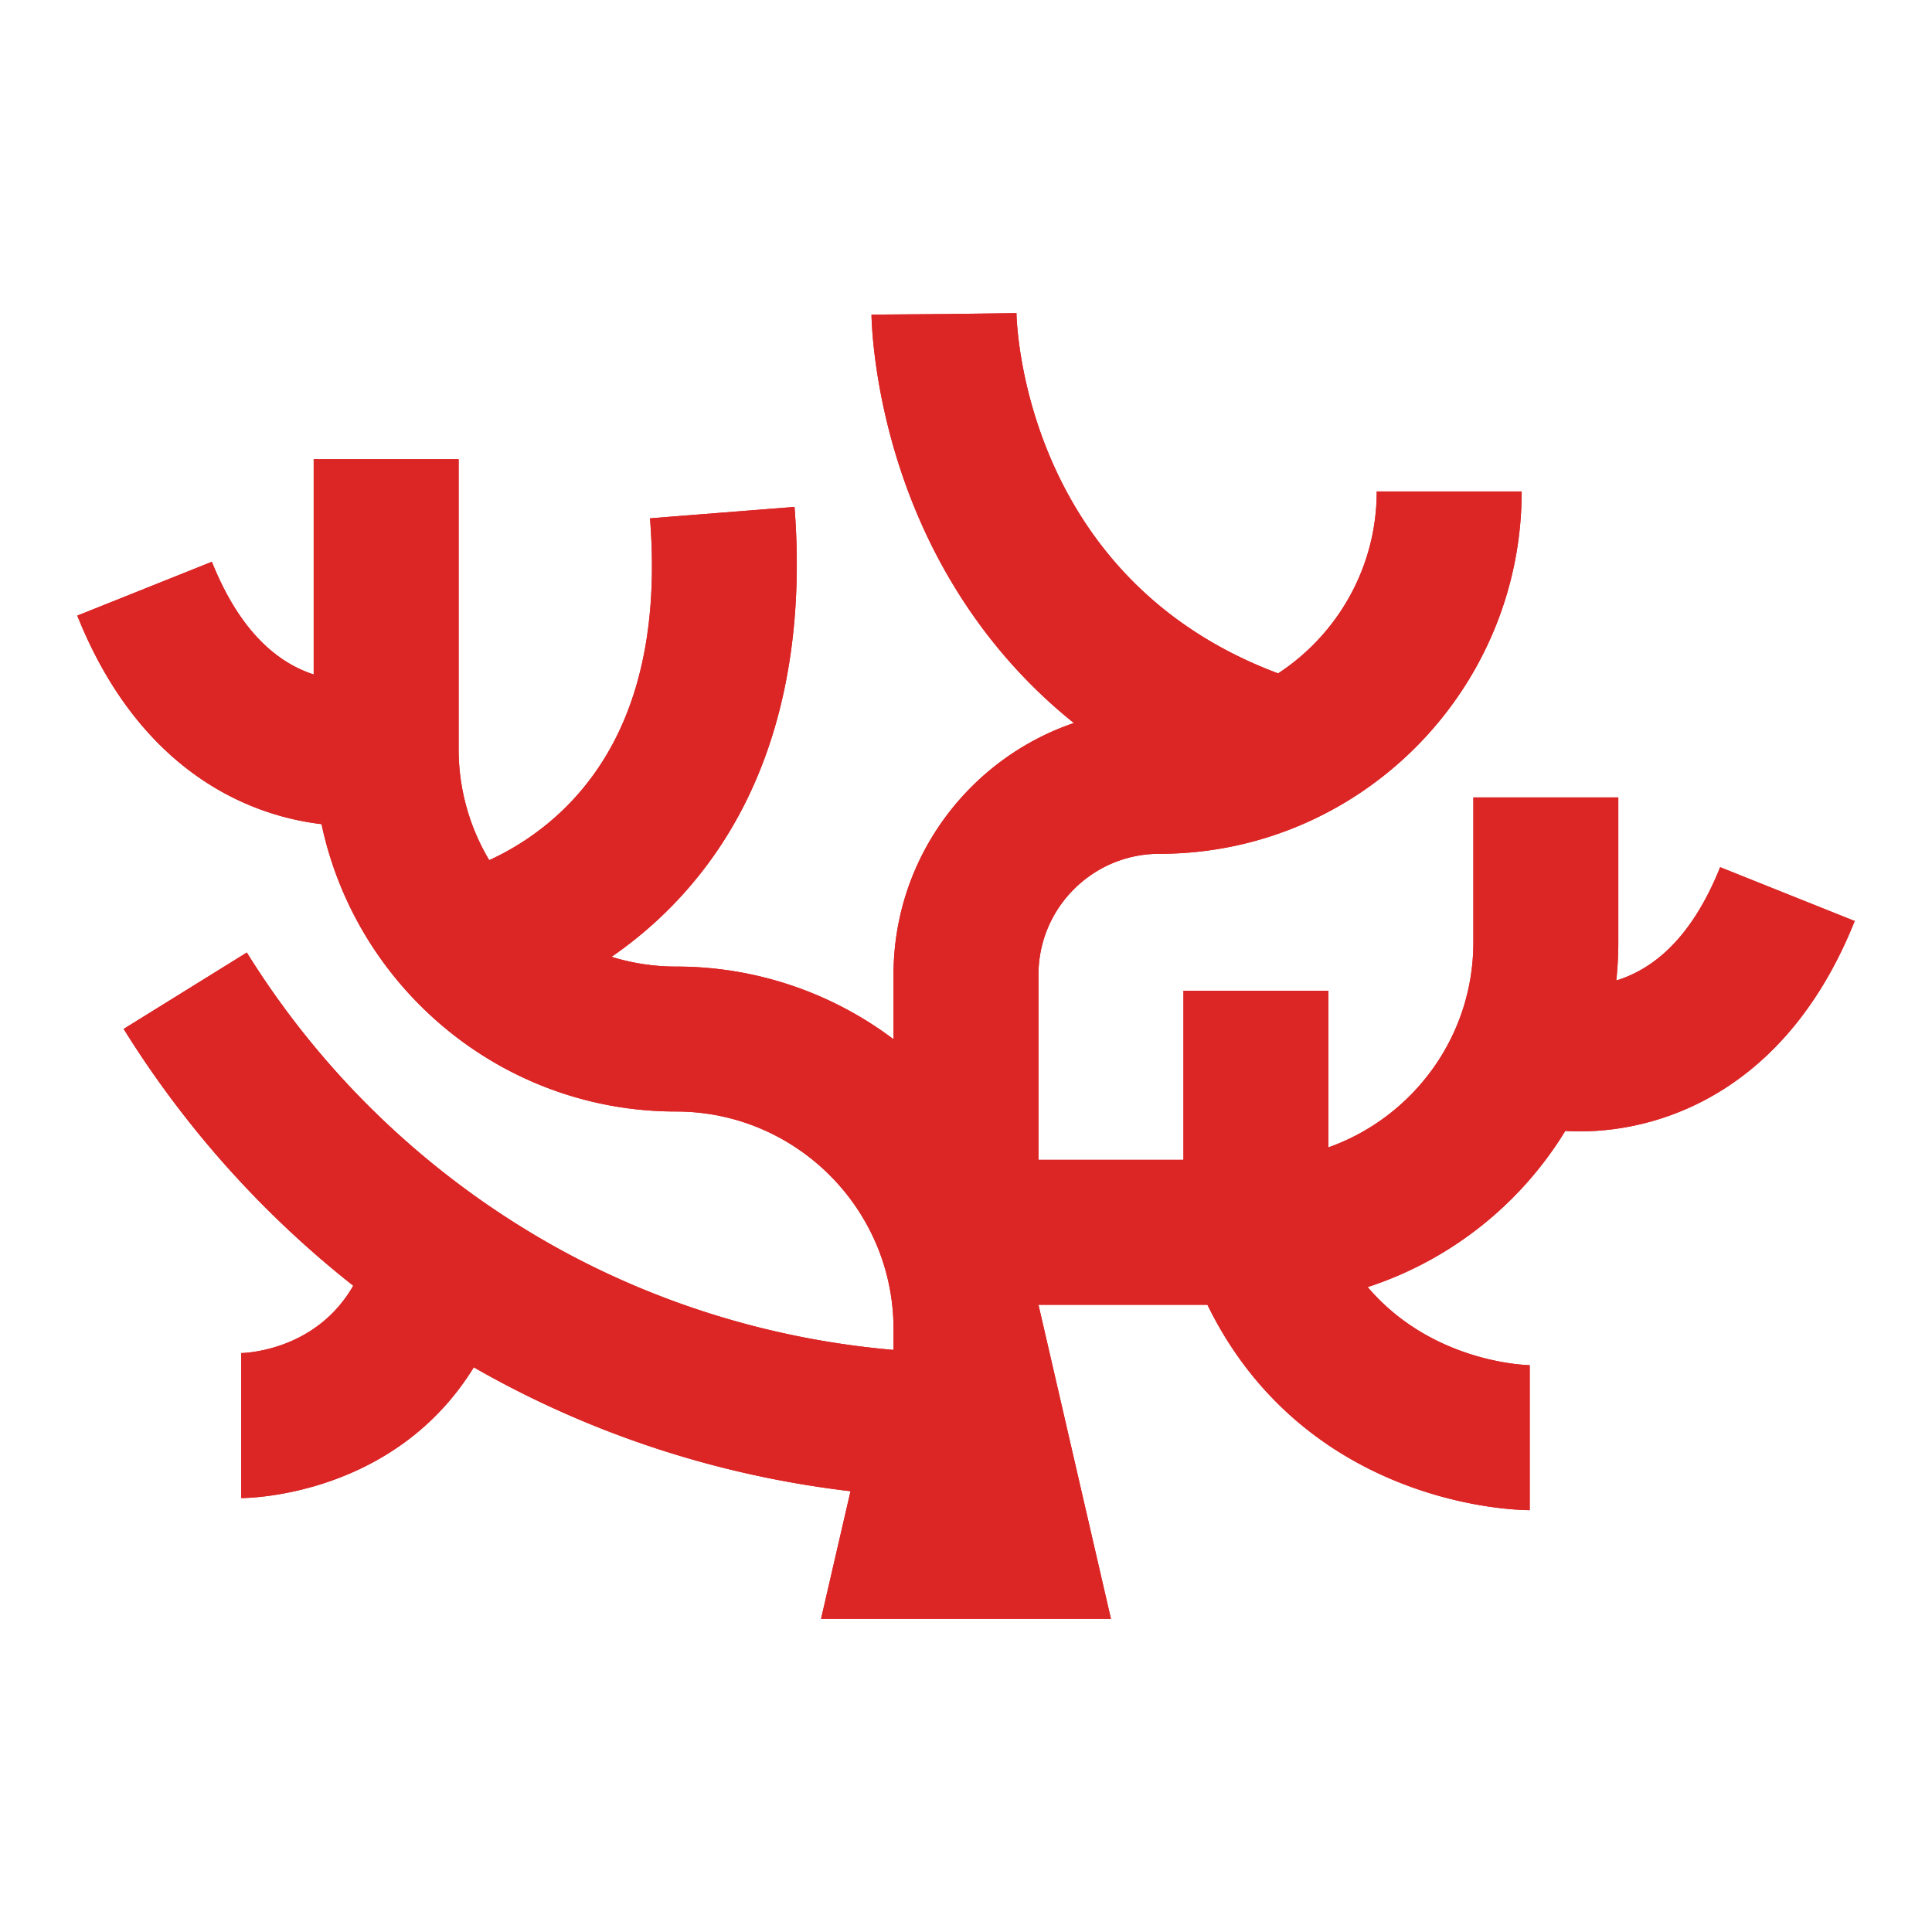 <svg xmlns="http://www.w3.org/2000/svg" width="150" height="150" fill="none"><g clip-path="url(#a)"><path fill="#DC2626" d="M133.551 67.327c-1.848 4.617-4.441 7.538-7.709 8.681-.119.042-.236.078-.353.114.102-.97.156-1.956.156-2.954V61.914h-11.254v11.254c0 7.336-4.705 13.591-11.255 15.914V76.92H91.882v13.13H80.627V75.67c0-5.172 4.208-9.38 9.379-9.38 15.515 0 28.136-12.621 28.136-28.136h-11.254c0 5.906-3.05 11.109-7.655 14.127-19.72-7.383-20.3-27.111-20.315-27.968l-5.627.07-5.627.044c.002.307.1 7.624 3.766 15.998 2.142 4.893 5.791 10.78 11.946 15.71-8.133 2.769-14.003 10.476-14.003 19.534v5.018a27.989 27.989 0 0 0-16.882-5.643c-1.743 0-3.425-.265-5.008-.758a31.773 31.773 0 0 0 3.648-2.93C61.2 61.962 62.428 48.77 61.686 39.357l-11.22.884c.779 9.87-1.46 17.454-6.654 22.542a20.68 20.68 0 0 1-5.828 3.999 16.773 16.773 0 0 1-2.375-8.62v-22.51H24.355v16.71c-.066-.021-.131-.04-.198-.063-3.267-1.143-5.86-4.064-7.708-8.682L6 47.798c4.597 11.493 12.607 15.435 18.965 16.188 2.69 12.729 14.008 22.312 27.526 22.312 9.309 0 16.882 7.573 16.882 16.882v1.627c-9.422-.809-18.586-3.631-26.786-8.296a66.125 66.125 0 0 1-23.423-22.557L9.6 79.886a77.424 77.424 0 0 0 17.826 19.936c-2.83 4.928-8.1 5.218-8.763 5.234h.065v11.254c.547 0 11.893-.131 18.06-10.155.078.045.155.093.233.138 8.923 5.076 18.814 8.289 29.012 9.484l-2.288 9.912h22.51l-5.628-24.385h13.118c2.996 6.15 7.828 10.778 14.169 13.496 5.552 2.38 10.327 2.448 10.853 2.448v-11.254h.045c-.386-.006-7.648-.213-12.626-6.065a28.274 28.274 0 0 0 15.343-12.124c.366.022.743.034 1.132.034 6.601 0 16.148-3.355 21.339-16.332l-10.449-4.18Z"/></g><g clip-path="url(#b)"><path fill="#DC2626" d="M133.551 67.327c-1.848 4.617-4.441 7.538-7.709 8.681-.119.042-.236.078-.353.114.102-.97.156-1.956.156-2.954V61.914h-11.254v11.254c0 7.336-4.705 13.591-11.255 15.914V76.92H91.882v13.13H80.627V75.67c0-5.172 4.208-9.38 9.379-9.38 15.515 0 28.136-12.621 28.136-28.136h-11.254c0 5.906-3.05 11.109-7.655 14.127-19.72-7.383-20.3-27.111-20.315-27.968l-5.627.07-5.627.044c.002.307.1 7.624 3.766 15.998 2.142 4.893 5.791 10.78 11.946 15.71-8.133 2.769-14.003 10.476-14.003 19.534v5.018a27.989 27.989 0 0 0-16.882-5.643c-1.743 0-3.425-.265-5.008-.758a31.773 31.773 0 0 0 3.648-2.93C61.2 61.962 62.428 48.77 61.686 39.357l-11.22.884c.779 9.87-1.46 17.454-6.654 22.542a20.68 20.68 0 0 1-5.828 3.999 16.773 16.773 0 0 1-2.375-8.62v-22.51H24.355v16.71c-.066-.021-.131-.04-.198-.063-3.267-1.143-5.86-4.064-7.708-8.682L6 47.798c4.597 11.493 12.607 15.435 18.965 16.188 2.69 12.729 14.008 22.312 27.526 22.312 9.309 0 16.882 7.573 16.882 16.882v1.627c-9.422-.809-18.586-3.631-26.786-8.296a66.125 66.125 0 0 1-23.423-22.557L9.6 79.886a77.424 77.424 0 0 0 17.826 19.936c-2.83 4.928-8.1 5.218-8.763 5.234h.065v11.254c.547 0 11.893-.131 18.06-10.155.078.045.155.093.233.138 8.923 5.076 18.814 8.289 29.012 9.484l-2.288 9.912h22.51l-5.628-24.385h13.118c2.996 6.15 7.828 10.778 14.169 13.496 5.552 2.38 10.327 2.448 10.853 2.448v-11.254h.045c-.386-.006-7.648-.213-12.626-6.065a28.274 28.274 0 0 0 15.343-12.124c.366.022.743.034 1.132.034 6.601 0 16.148-3.355 21.339-16.332l-10.449-4.18Z"/></g><defs><clipPath id="a"><path fill="#fff" d="M6 6h138v138H6z"/></clipPath><clipPath id="b"><path fill="#fff" d="M6 6h138v138H6z"/></clipPath></defs></svg>